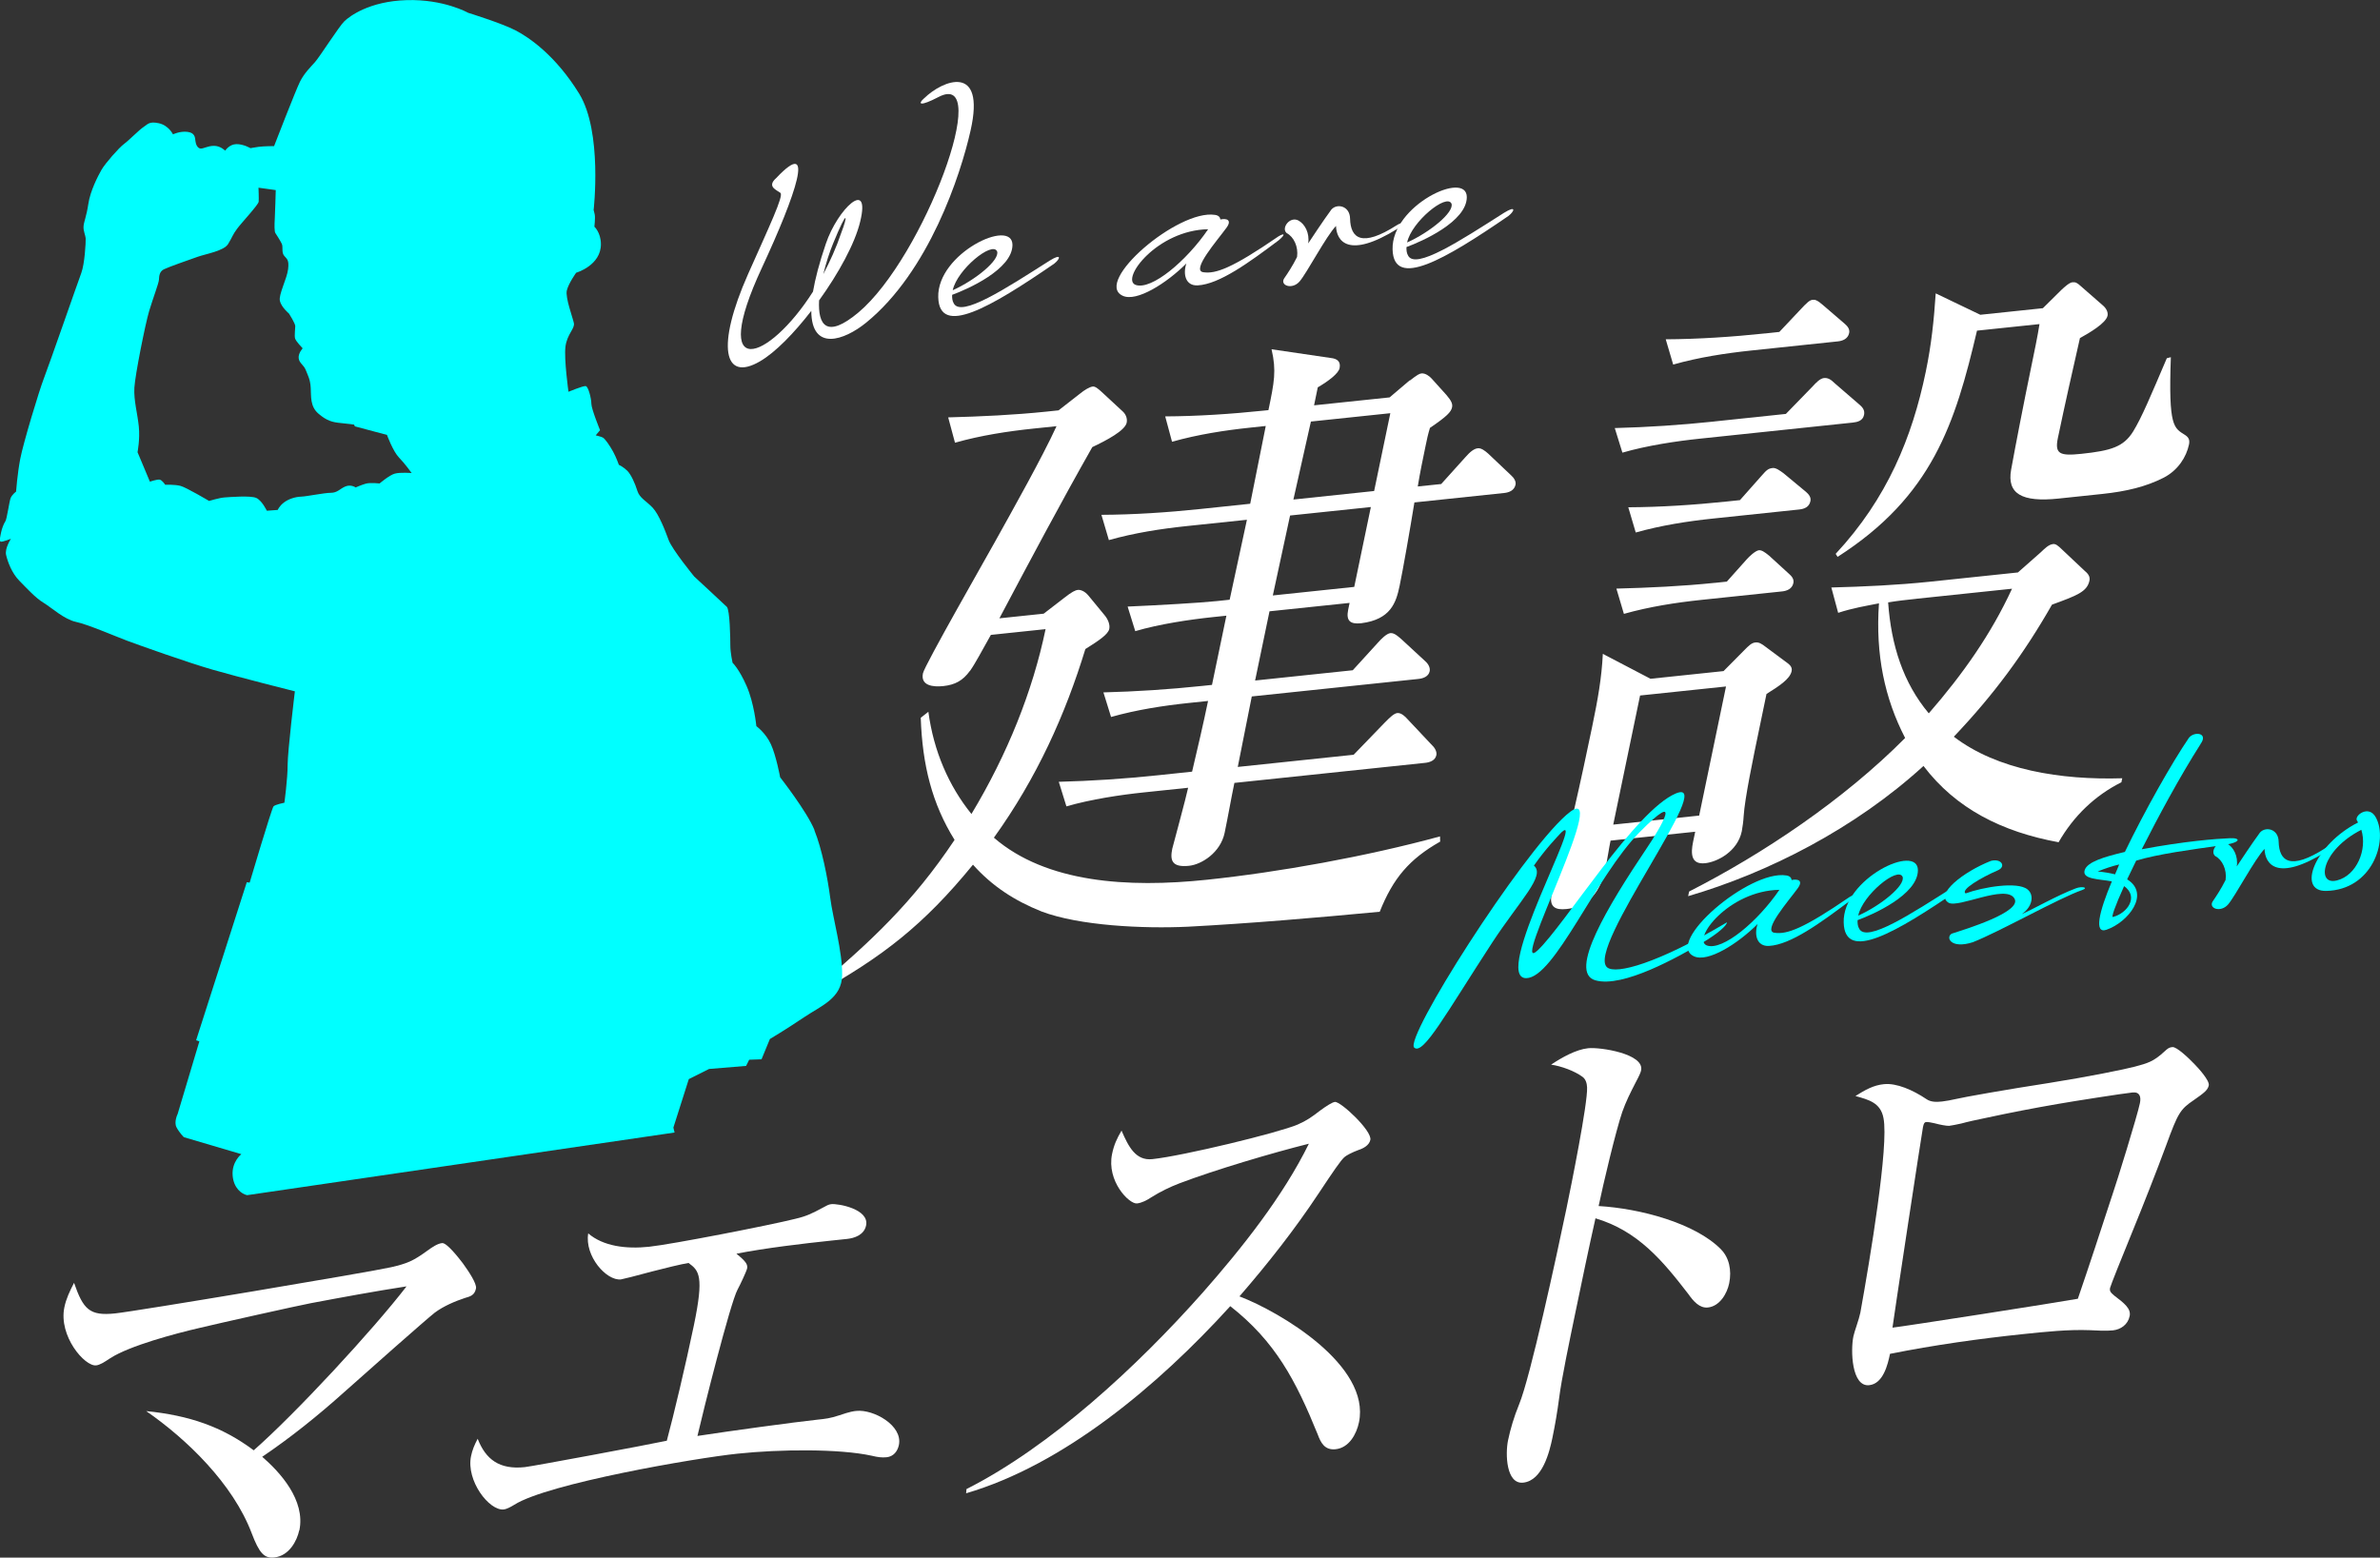 <?xml version="1.0" encoding="UTF-8"?><svg id="_レイヤー_2" xmlns="http://www.w3.org/2000/svg" viewBox="0 0 558.62 365.69"><rect x="0" y="0" width="558.62" height="365.69" fill="#333333" stroke="none"/><defs><style>.cls-1{fill:#fff;}.cls-2{fill:aqua;}</style></defs><g id="_レイヤー_1-2"><path class="cls-1" d="M216.9,23.09c4.29-4.24,14.51-8.38,10.91,7.55-2.37,10.53-9.8,33.13-24.51,45.11-5.15,4.18-12.83,6.88-12.88-2.76-4.04,5.22-8.41,9.74-12.09,11.87-8.44,4.89-10.32-3.45-2.74-20.53,4.99-11.22,8.4-18.38,7.59-19.04-.81-.66-3.31-1.44-1-3.48,9.39-9.94,4.62,3.89-3.33,21.01-12.56,26.98,1.49,22.14,11.97,5.65.52-3.01,1.46-6.69,3.03-11.28,2.77-8.2,10.55-15.45,8.05-5.17-1.24,5.19-5.1,12.19-9.65,18.51-.29,5.72,1.7,9.15,9.25,2.82,15.35-12.94,31.76-57.36,18.77-50.57-4.29,2.24-4.98,1.73-3.39.31h0ZM193.24,64.37c1.58-3.01,3.04-6.22,4.2-9.67,1.54-3.95,1.67-6.24-1.9,2.47-.84,2.04-1.67,4.6-2.3,7.2Z"/><path class="cls-1" d="M223.48,69.21c-.03.74.04,1.42.36,1.97,1.68,3.46,12.24-3.44,22.56-10.01,2.87-1.78,2.48-.42,1.03.74-14.94,10.26-26.96,17.27-27.21,7.87-.29-10.3,17.43-18.7,17.42-12.27-.03,5.75-10.55,10.39-14.16,11.71h0ZM223.62,68.14c5.33-2.4,11.06-7.07,10.42-9.11-1.11-2.52-9.4,4.26-10.42,9.11Z"/><path class="cls-1" d="M282.42,63.91c2.89.44,6.76-.92,17.62-8.39,1.48-.9,1.74-.5.09.89-6.94,5.21-13.93,10.32-19.02,10.59-2.88.15-3.49-2.69-2.65-5.15-4.58,4.59-11.69,9.14-14.96,7.58-6.93-3.22,12.99-20.34,21.67-18.98.86.12,1.22.56,1.27,1.08,1.44-.31,2.8.07,1.42,1.96-2.16,2.97-8.33,9.99-5.44,10.42h0ZM283.57,53.82c-11.95.2-20.64,11.71-17.02,13.07,3.72,1.3,11.95-5.63,17.02-13.07Z"/><path class="cls-1" d="M304.8,51.8c1.46.79,2.63,2.94,2.25,5.35.5-.74,3.5-5.32,5.44-7.95,1.32-1.51,4.34-.88,4.39,2.13.12,4.62,2.72,6.83,10.97,1.54,1.54-.95,1.4-.15.19.82-11.62,7.23-14.35,2.88-14.46-.64-2.29,2.35-6.81,10.99-8.54,13.02-1.74,2.02-4.64.96-3.65-.67.78-1.14,2.01-2.96,3.05-5.07.33-2.41-.76-4.72-2.43-5.6-1.38-1.12.73-4.08,2.8-2.93h0Z"/><path class="cls-1" d="M330.12,58c-.03.74.04,1.42.36,1.97,1.68,3.46,12.24-3.44,22.56-10.02,2.87-1.78,2.49-.42,1.03.74-14.95,10.26-26.96,17.27-27.21,7.87-.29-10.3,17.43-18.7,17.42-12.27-.03,5.75-10.55,10.39-14.16,11.71ZM330.27,56.93c5.34-2.4,11.06-7.07,10.42-9.11-1.11-2.52-9.4,4.26-10.42,9.11Z"/><path class="cls-1" d="M227.65,157.51c-1.67,2.31-3.52,3.28-6.27,3.57-2.29.24-5.37-.04-4.75-3.01.39-1.88,14.72-26.92,16.87-30.81,4.06-7.3,11.18-19.97,14.48-27.2l-5.5.57c-5.81.61-12.29,1.59-18.33,3.31l-1.6-5.95c7.67-.2,15.36-.55,23.16-1.36l2.75-.29,4.99-3.89c1.08-.88,2.28-1.62,3.04-1.7.61-.07,1.37.62,2.12,1.3l4.89,4.53c.63.55,1.17,1.56.95,2.65-.39,1.88-4.75,4.17-8.07,5.74-7.56,13.33-14.68,26.76-21.81,40.2l10.4-1.09,4.81-3.71c1.79-1.41,2.61-1.81,3.22-1.87.61-.07,1.59.29,2.42,1.27l3.82,4.64c.72.84,1.35,2.15,1.12,3.25-.26,1.25-2.35,2.69-5.61,4.72-4.68,15.32-11.37,30.23-21.47,44.29,12.29,10.63,31.48,11.82,49.97,9.88,16.97-1.78,37.47-5.47,54.74-10.18l.04,1.22c-7.29,4.13-11.07,8.65-14.19,16.47-15.1,1.43-30.47,2.74-44.98,3.51-10.57.5-25.52-.22-34.39-3.57-6.35-2.54-11.62-5.96-16.1-10.99-11.62,14.22-21.24,21.64-36.8,30.31l-.72-.85c13.58-11.36,23.43-20.65,33.2-35.28-5.27-8.47-7.56-17.54-7.94-28.67l1.79-1.41c1.23,9.19,4.76,17.38,10.11,24,8.45-14.03,14.38-28.87,17.4-43.4l-12.84,1.35c-2.12,3.74-3.62,6.65-4.9,8.46h-.03ZM330.92,89.34c1.79-1.41,2.28-1.62,2.74-1.67.92-.09,1.94.71,2.42,1.27l3.4,3.77c1.2,1.4,1.5,2.13,1.34,2.92-.23,1.09-1.19,2.11-5.19,4.83-.48,1.58-.71,2.67-1.03,4.24-.65,3.12-1.33,6.41-1.83,9.51l5.5-.57,5.63-6.25c1.18-1.35,2.07-2.05,2.99-2.15.76-.08,1.67.59,2.42,1.27l5.37,5.09c.63.55,1.2,1.4,1.04,2.18-.29,1.4-1.58,1.85-2.65,1.96l-21.09,2.22c-1.06,6.53-2.67,15.72-3.48,19.62-.82,3.91-2.08,7.86-8.99,8.74-2.6.28-3.62-.54-3.07-3.2l.33-1.57-18.8,1.97-3.38,16.25,22.92-2.41,6.01-6.59c.59-.67,1.92-2.04,2.84-2.13.92-.09,1.91.87,2.55,1.41l5.64,5.21c.76.68,1.17,1.56,1.01,2.34-.26,1.25-1.55,1.69-2.62,1.8l-39.13,4.11-3.29,16.55,27.2-2.86,7.23-7.48c1.33-1.36,2.26-2.23,3.02-2.31.92-.1,1.91.87,2.39,1.43l5.76,6.12c.87.82,1.14,1.72,1.01,2.34-.26,1.25-1.55,1.69-2.62,1.8l-44.78,4.71c-.82,3.91-1.47,7.8-2.29,11.71-.98,4.69-5.44,7.45-8.34,7.75-4.13.44-4.5-1.36-3.95-4.02.07-.31,3.27-12.11,3.72-14.3l-10.39,1.09c-5.5.57-12.45,1.62-18.18,3.28l-1.79-5.77c7.66-.2,15.4-.7,23.34-1.54l7.95-.84c1.29-5.48,2.58-10.97,3.75-16.6l-4.59.48c-5.96.63-12.14,1.58-18.18,3.28l-1.79-5.77c7.67-.2,15.4-.7,23.19-1.52l2.29-.24,3.38-16.25-3.06.32c-5.66.6-12.6,1.63-18.33,3.31l-1.79-5.77c7.4-.32,17.08-.88,21.05-1.3l2.9-.31,4.05-18.77-14.22,1.49c-5.96.63-12.14,1.58-18.18,3.28l-1.75-5.93c7.63-.04,15.36-.55,23.15-1.36l11.77-1.24,3.65-18.26-3.67.39c-5.96.63-12.14,1.58-18.33,3.31l-1.6-5.95c7.64-.04,15.36-.55,23.16-1.36l1.07-.11c1.36-6.56,1.91-9.22.73-14.29l13.92,2.05c1.46.15,2.37.82,2.05,2.38-.26,1.25-2.57,3.02-5.12,4.51l-.87,4.22,17.73-1.86,4.72-4.01h-.02ZM321.76,119.04l-18.96,1.99-4.05,18.77,19.11-2.01,3.9-18.75ZM326.34,97.01l-18.65,1.96-4.11,18.31,18.95-2,3.8-18.28Z"/><path class="cls-1" d="M404.53,157.57l4.73-4.77c1.33-1.36,1.89-1.88,2.8-1.97.77-.08,1.43.3,2.46,1.11l5.05,3.75c.52.41,1.15.95.95,1.88-.39,1.88-2.98,3.52-5.9,5.36-.39,1.88-.98,4.69-1.62,7.81-1.53,7.35-3.48,16.72-3.74,20.88-.04.92-.25,2.62-.44,3.56-.98,4.69-5.68,7.17-8.58,7.48-3.36.36-3.42-2.24-2.84-5.05l.49-2.34-19.87,2.09c-.39,1.88-.6,3.57-.98,5.45-.71,3.44-2.05,9.84-9.38,10.61-2.6.28-4.08-.49-3.47-3.46.16-.78.74-2.83,1.08-3.79,2.28-6.66,6.04-24.02,8.44-35.58,1.33-6.41,2.22-11.39,2.5-17.08l11.19,5.85,17.12-1.8h0ZM378.65,193.6l20.17-2.12,6.3-30.31-20.17,2.12-6.3,30.31ZM402.36,98.95l16.81-1.77,6.28-6.46c.77-.84,1.73-1.86,2.65-1.96.92-.09,1.59.29,2.58,1.26l5.83,5.04c.63.55,1.24,1.24,1.01,2.34-.29,1.4-1.55,1.69-2.62,1.81l-35.92,3.78c-5.5.57-12.45,1.62-18.18,3.28l-1.79-5.77c7.67-.2,15.4-.7,23.34-1.54h0ZM402.56,136.84l2.75-.29,4.67-5.23c.59-.68,2.07-2.05,2.84-2.13.61-.07,1.28.33,2.42,1.27l4.65,4.25c.63.55,1.24,1.24,1.04,2.18-.29,1.4-1.58,1.85-2.65,1.96l-18.95,1.99c-5.96.63-12.14,1.58-18.18,3.28l-1.76-5.93c7.67-.2,15.36-.55,23.16-1.36ZM405.33,117.74l3.06-.32,5.08-5.73c1.18-1.35,1.55-1.69,2.61-1.81.76-.08,1.67.59,2.58,1.26l5.23,4.34c.63.55,1.24,1.25,1.04,2.18-.29,1.4-1.43,1.83-2.65,1.96l-20.17,2.12c-5.96.63-12.14,1.58-18.18,3.28l-1.75-5.92c7.63-.04,15.36-.55,23.16-1.36ZM414.28,78.29l3.36-.36,4.8-5.09c1.73-1.86,2.29-2.38,3.05-2.46.46-.05,1.04.04,2.42,1.27l5.07,4.36c.63.55,1.24,1.24,1.04,2.18-.29,1.4-1.58,1.85-2.65,1.96l-20.32,2.14c-5.96.63-12.3,1.59-18.33,3.3l-1.75-5.93c7.63-.04,15.51-.56,23.31-1.38h0ZM479.12,129.55c.74-.69,1.7-1.71,2.77-1.82.61-.07,1.13.34,2.12,1.3l5.25,4.95c.63.54,1.39,1.23,1.17,2.32-.55,2.66-2.98,3.52-8.8,5.66-6.59,11.54-13.67,21.15-23.04,31,10.19,7.8,25.08,10.2,39.53,9.76l-.2.94c-6.17,3.09-11.21,7.9-14.74,14.08-13.25-2.43-24.08-7.86-31.71-17.91-16.06,14.68-36.45,25.08-55.24,30.57l.23-1.09c17.39-8.86,36.32-21.55,50.7-36.05-4.8-9.27-6.99-19.6-6.14-31.61-3.27.65-6.06,1.09-9.58,2.23l-1.6-5.95c7.67-.2,15.36-.55,23.16-1.36l20.63-2.17,5.5-4.85h0ZM479.5,72.35l4.32-4.27c.74-.69,1.86-1.73,2.61-1.81s1.16.18,1.92.87l5.31,4.64c.76.68,1.17,1.56,1.01,2.34-.36,1.72-4.11,3.95-6.48,5.26-1.78,7.83-3.55,15.66-5.18,23.47-.78,3.75.47,4.23,5.51,3.7,7.03-.74,9.91-1.65,12.16-5.25,2.02-3.27,4.14-8.39,7.9-17.19l.95-.25c-.6,16.57.73,16.58,3.37,18.29.79.53,1.11,1.11.89,2.2-.62,2.97-2.61,6.09-5.96,7.81-4.18,2.12-8.74,3.21-14.4,3.81l-10.24,1.08c-8.71.92-12.16-1.16-11.15-6.78,1.08-5.93,2.98-15.75,4.73-24.19.65-3.12,1.49-7.18,1.93-9.99l-14.67,1.54c-5.12,21.79-10.47,38.85-32.72,53.11l-.45-.71c12.13-13.04,17.96-27.41,21.14-42.72,1.33-6.41,1.92-12.12,2.34-18.43l10.47,5.02,14.67-1.54h.02ZM449.77,140.59c-2.14.23-4.43.47-6.6.84.73,10.16,3.55,18.88,9.54,26.05,8.05-9.25,14.65-18.66,19.54-29.26l-22.46,2.36h0Z"/><path class="cls-1" d="M70.23,359.3c-.5,2.37-2.32,5.99-5.87,6.36-2.32.25-3.5-.98-5.28-5.68-4.4-11.64-15.26-22.11-24.77-28.69,10.07,1.02,17.78,3.63,25.24,9.21,9.81-8.61,28-28.25,35.87-38.49-7.42,1.14-15.13,2.57-22.47,3.95-2.98.56-21.55,4.71-26.08,5.8-5.78,1.34-16.41,4.17-20.97,7.1-1.53,1.02-2.49,1.61-3.34,1.7-2.69.28-8.85-6.89-7.45-13.64.41-2,1.27-3.8,2.27-5.74,2.17,6.25,3.64,7.81,9.63,7.18,5.02-.52,59.79-9.7,64.81-10.85,3.77-.89,5.07-1.39,8.6-3.96.98-.71,2.24-1.58,3.34-1.7,1.1-.12,3.84,3.39,4.88,4.75,1.39,1.93,3.31,4.79,3.08,5.91-.34,1.62-1.34,1.86-2.61,2.23-2.18.72-4.94,1.86-7.05,3.43-2,1.56-15.93,13.9-21.21,18.61-6.17,5.54-12.64,10.74-19.31,15.24,4.16,3.6,10.21,10.18,8.72,17.3v-.02Z"/><path class="cls-1" d="M175.33,297.88c-.13.63-1.64,3.84-2.21,4.88-1.75,3.24-8.18,28.98-9.42,34.37,7.42-1.14,22.56-3.22,28.06-3.81,2.08-.22,3.06-.32,5.24-1.04,2.58-.88,3.43-.98,4.04-1.03,3.92-.41,10.9,3.38,9.94,8.01-.31,1.5-1.28,2.7-2.87,2.87-1.1.12-2.15-.02-3.52-.36-7.55-1.65-21.45-1.54-31.48-.48-10.03,1.05-44.51,7-52.37,11.98-.96.59-1.89,1.06-2.5,1.12-3.42.36-8.88-6.77-7.68-12.52.28-1.38.79-2.65,1.56-4.08,1.87,4.82,5.06,7.29,11.05,6.66,1.83-.19,28.83-5.23,33.34-6.2,1.59-5.91,4.48-18.07,6.35-27.08,2.42-11.62,1.24-12.85-1.26-14.66-1.74.3-5.39,1.18-8.54,2-3.68,1-6.96,1.83-7.32,1.87-3.42.36-8.55-5.46-7.68-10.81,3.55,3.05,8.92,3.71,14.3,3.14,5.38-.57,28.32-5.05,34.25-6.54,2.77-.65,3.97-1.27,6.53-2.64.82-.45,1.35-.76,1.97-.82,1.59-.17,8.98,1.14,8.17,5.01-.47,2.25-2.77,2.98-4.48,3.16l-3.54.37c-6.85.72-15.56,1.76-22.41,3.09,2.25,1.84,2.7,2.53,2.5,3.53Z"/><path class="cls-1" d="M318.97,333.93c-.57,2.75-2.32,5.99-5.5,6.32-2.57.27-3.49-1.59-4.18-3.47-5.14-12.67-9.94-21.82-20.53-30.12-17.06,18.79-39.2,37.26-62,43.93l.09-.99c19.79-10.02,40.07-28.79,55.38-46.05,9.39-10.65,18.97-22.78,24.98-35.03-8.45,2.11-21.96,6.1-30.4,9.31-2.21.85-4.47,1.94-6.54,3.25-1.11.73-2.31,1.35-3.41,1.46-1.83.19-7.16-5.24-5.84-11.61.44-2.13,1.09-3.54,2.22-5.49,1.62,3.74,3.3,7.11,7.22,6.7,7.21-.76,29.5-6.16,34.1-8.11,2.23-.97,3.37-1.82,5.22-3.24,1.55-1.14,2.93-2.02,3.55-2.08,1.35-.14,8.76,6.78,8.31,8.91-.26,1.25-1.61,2-2.77,2.37-1.43.52-2.9,1.28-3.34,1.7-.89.83-2.43,3.07-6.09,8.59-5.58,8.41-11.76,16.28-18.52,24.08,9.53,3.65,30.83,16.2,28.05,29.58Z"/><path class="cls-1" d="M403.93,293.32c1.88,1.88,2.58,4.86,1.93,7.99-.49,2.37-2.19,5.36-5,5.66-1.96.2-3.4-1.48-4.6-3.18-5.93-7.69-11.76-14.79-21.78-17.76-1.63,7.26-3.16,14.64-4.69,22.01-1.4,6.75-3.31,15.88-3.84,20.21-.43,3.23-.93,6.21-1.58,9.34-.68,3.25-2.32,10.02-6.85,10.5-4.03.42-4.21-6.77-3.57-9.9.58-2.75,1.36-5.4,2.6-8.47,2.62-6.27,8.82-34.92,11.13-46.04,1.06-5.12,5-24.61,4.83-28.38-.04-.97-.32-1.92-1.04-2.46-1.86-1.39-4.97-2.53-7.41-2.89,2.64-1.75,5.88-3.55,8.69-3.85,2.81-.3,13.24,1.3,12.44,5.18-.1.5-.36,1.14-1.33,2.96-1.2,2.33-2.23,4.39-3.09,6.81-1.55,4.57-4.48,16.98-5.55,22.1,9.69.57,22.62,3.98,28.74,10.18h-.02Z"/><path class="cls-1" d="M442.2,254.54c2.93-.31,6.77,1.37,9.92,3.48,1.04.75,2.36.73,3.7.59.86-.09,2.35-.37,3.23-.58,1.76-.43,11.95-2.24,21.95-3.78,9.15-1.45,17.77-3.21,20.05-3.82,3.04-.81,4.43-1.2,6.96-3.55.89-.83,1.16-.97,1.89-1.05.98-.1,3.78,2.54,5.15,3.98.99,1,3.61,3.9,3.38,5.02-.23,1.13-1.22,1.84-3.47,3.42-3.2,2.17-3.73,2.96-6.51,10.59-2.2,5.98-5.73,14.91-7.67,19.63-2.93,7.16-5.42,13.41-5.52,13.91-.15.75.13,1.08,1.05,1.85,2.27,1.72,3.92,3.01,3.55,4.76-.41,2-2.09,3.15-3.92,3.35-1.59.17-3.84.04-5.37-.04-5.1-.2-10.48.37-15.74.92-10.39,1.09-20.74,2.55-31.22,4.63-.52,2.5-1.58,7.01-4.88,7.36-4.16.44-4.39-8.22-3.71-11.47.23-1.13,1.3-3.92,1.63-5.55,2.29-12.71,6.72-39.22,5.43-45.69-.68-3.6-3.41-4.29-6.58-5.18,2.34-1.47,4.23-2.53,6.67-2.78h.02ZM495.7,280.84c1.22-3.55,5.95-18.85,6.57-21.85.31-1.5-.04-2.69-1.76-2.5-2.2.23-14.19,2.1-17.54,2.7-5.46.94-11.06,2.02-16.58,3.21-2.5.51-4.63.98-6.03,1.37-.88.21-2.37.49-2.86.55-.49.05-2.22-.26-3.46-.61-.68-.17-1.61-.32-1.97-.28-.36.04-.54.3-.72,1.18-.26,1.25-7.07,46.11-7.16,47.09,2.69-.28,38.66-5.9,43.51-6.78,2.74-7.99,5.35-15.97,7.99-24.07Z"/><path class="cls-2" d="M191.18,194.9c-1.76-4.35-8.07-12.41-8.07-12.41,0,0-.93-5.07-2.17-7.76-1.24-2.69-3.41-4.24-3.41-4.24,0,0-.52-5.38-2.28-9.41-1.76-4.03-3.31-5.48-3.31-5.48,0,0-.52-2.38-.52-4.03s-.1-8.38-.83-9.1c-.73-.72-7.66-7.13-7.66-7.13,0,0-5.17-6.31-6-8.58s-2.28-6-3.73-7.55c-1.45-1.55-3.09-2.29-3.6-3.96-.51-1.67-1.47-3.84-2.37-4.73s-1.98-1.4-1.98-1.4c0,0-.57-1.66-1.34-3.07-.76-1.4-1.91-3.07-2.43-3.33-.51-.25-1.66-.51-1.66-.51l1.02-1.21s-2.04-4.99-2.04-6.2-.71-4.09-1.34-4.16c-.64-.07-4.03,1.34-4.03,1.34,0,0-1.08-7.67-.71-10.61.39-2.94,2.23-4.22,1.98-5.5-.26-1.28-2.05-6.01-1.66-7.67s2.19-4.17,2.19-4.17c0,0,5.9-1.71,5.81-6.8-.04-2.66-1.53-4.01-1.53-4.01,0,0,.23-2.02.09-2.8-.14-.77-.27-1.08-.27-1.08,0,0,2.12-18.37-3.38-27.33-5.5-8.96-11.76-13.24-15-14.91-3.24-1.67-11.08-4.1-11.08-4.1,0,0-5.72-3.24-14.46-2.97-8.74.27-13.37,3.79-14.59,4.96-1.22,1.17-5.77,8.33-6.89,9.59-1.13,1.26-2.52,2.61-3.52,4.59-.99,1.98-6.08,15.13-6.08,15.13,0,0-2.43,0-3.69.18-1.26.18-1.85.31-1.85.31,0,0-1.67-.99-3.33-.95-1.67.04-2.61,1.53-2.61,1.53,0,0-1.08-1.13-2.61-1.13s-2.52.72-3.2.63c-.68-.09-1.08-.95-1.17-1.75-.09-.81-.09-1.94-1.85-2.16-1.75-.23-3.42.58-3.42.58,0,0-1.03-2.12-3.33-2.61-2.3-.5-2.61.27-3.6.9-.99.63-3.33,3.06-4.55,3.96-1.22.9-4.41,4.55-5.27,6.03-.86,1.49-2.66,5-3.11,8.01-.45,3.01-1.03,4.14-1.13,5.27-.09,1.13.45,2.07.5,2.93.04.86-.23,5.9-1.03,8.06-.81,2.16-7.52,21.48-8.74,24.63-1.22,3.15-4.91,15.45-5.58,18.96-.68,3.52-.99,7.74-.99,7.74,0,0-.99.72-1.3,1.58-.31.86-.86,4.91-1.22,5.4-.36.5-.86,1.85-.99,2.57-.14.72-.54,2.16-.04,2.21.49.04,2.34-.68,2.34-.68,0,0-1.48,2.25-1.13,3.79.36,1.53,1.3,4.25,3.17,6.12,1.86,1.87,3.65,3.9,5.61,5.1,1.95,1.19,4.84,3.9,7.64,4.5,2.8.6,9.25,3.39,11.97,4.41,2.72,1.02,14.17,5.1,20.03,6.79,5.86,1.7,19.36,5.1,19.36,5.1,0,0-1.7,14.01-1.7,17.32s-.76,8.83-.76,8.83c0,0-2.13.42-2.55.85-.42.43-5.6,17.91-5.6,17.91l-.68-.09-11.89,37.1.76.26-5.1,17.06s-.93,1.87-.25,3.14c.68,1.27,1.7,2.29,1.7,2.29l13.5,3.99s-2.29,1.78-2.04,5.01c.23,2.96,2.1,4.34,3.39,4.62l100.34-14.71c-.17-.72-.28-1.16-.28-1.16l3.62-11.38,4.76-2.38,8.69-.72.72-1.45,2.9-.1,1.96-4.76s3.83-2.28,7.96-5.07c4.14-2.79,8.9-4.45,9-9.93.1-5.48-2.17-13.34-2.79-18.1-.62-4.76-1.96-11.58-3.73-15.93h.03ZM92.67,111.19c-1.3.37-3.57,2.31-3.57,2.31,0,0-2.23-.23-3.2.04-.97.26-2.42.9-2.42.9,0,0-1.11-.78-2.42-.23-1.3.55-1.86,1.49-3.42,1.49s-5.58.85-6.95.9c-1.38.04-3.01.56-4.09,1.41-1.08.85-1.41,1.71-1.41,1.71l-2.56.19s-1.15-2.42-2.49-3.01c-1.34-.6-6.32-.19-7.47-.11-1.15.08-3.6.82-3.6.82,0,0-5.31-3.16-6.69-3.53-1.38-.37-3.6-.26-3.6-.26,0,0-.74-1.15-1.34-1.22-.6-.07-2.26.48-2.26.48l-2.9-6.92s.6-2.97.3-6.02c-.3-3.05-1.22-6.13-1.04-9.14.18-3.01,2.56-14.94,3.46-17.95.9-3.01,2.26-6.54,2.31-7.4.04-.85.11-1.89,1.15-2.42,1.04-.52,5.91-2.23,7.91-2.93,2.01-.71,6.17-1.38,7.17-3.01,1-1.63,1.04-2.15,2.12-3.6,1.08-1.45,4.98-5.61,5.05-6.32s-.04-3.3-.04-3.3l4.05.56s-.15,5.5-.23,6.8c-.08,1.3-.11,2.93.15,3.3.25.37,1.11,1.71,1.49,2.49.37.78-.11,2.01.56,2.82.67.82,1.19.93.93,3.16-.26,2.23-2.26,5.95-1.93,7.43.33,1.49,2.12,2.97,2.12,2.97,0,0,1.49,2.31,1.49,2.97s-.23,2.23-.04,2.9c.19.67,1.78,2.31,1.78,2.31,0,0-1.11,1.19-.93,2.38.19,1.19,1.19,1.49,1.67,2.75.49,1.27,1.04,2.15,1.15,4.16.11,2.01-.15,4.35,1.78,6.02,1.93,1.67,3.27,2.05,5.28,2.23,2.01.19,3.12.37,3.12.37l.18.41,7.54,2.01s1.41,3.87,2.82,5.31c1.41,1.45,2.97,3.64,2.97,3.64,0,0-2.68-.23-3.97.14h.01Z"/><path class="cls-2" d="M399.57,221.35c-5.66,3.28-18.59,10.65-25.11,8.81-6.51-1.84,3.01-17.55,12.03-30.99,3.52-5.17,8.63-14.19-1.66-3.78-10.29,10.41-19.97,34.2-26.6,34.26-8.27.08,14.17-39.75,8.26-34.23-1.14,1.22-3.57,3.7-6.46,7.8,2.78,2.39-3.17,7.98-9.8,18.1-10.8,16.57-16.19,26.53-18.29,24.64-2.43-2.12,24.79-44.98,35.68-54.61,12.01-10.59-14.01,38.68-6.68,31.75,6.28-5.93,22.9-32.87,32.44-36.83,10-4.1-21.35,36.56-16.15,40.86,2.07,1.68,11.77-.87,28.13-10.6-.08.74-1.95,2.53-5.82,4.83h0Z"/><path class="cls-2" d="M416.49,218.99c2.89.44,6.75-.93,17.62-8.39,1.48-.89,1.74-.5.1.89-6.94,5.21-13.93,10.32-19.02,10.59-2.88.15-3.5-2.69-2.65-5.15-4.58,4.59-11.69,9.13-14.96,7.58-6.93-3.22,12.99-20.34,21.67-18.98.86.12,1.22.56,1.27,1.08,1.44-.3,2.8.07,1.42,1.96-2.16,2.97-8.33,9.99-5.44,10.43h0ZM417.65,208.91c-11.95.2-20.64,11.71-17.02,13.07,3.72,1.3,11.95-5.63,17.02-13.07Z"/><path class="cls-2" d="M436,216.04c-.03.74.04,1.42.36,1.96,1.68,3.46,12.24-3.45,22.56-10.02,2.87-1.78,2.49-.42,1.03.74-14.94,10.26-26.96,17.27-27.21,7.87-.29-10.3,17.43-18.7,17.42-12.27-.03,5.75-10.55,10.39-14.16,11.71ZM436.15,214.97c5.34-2.4,11.07-7.07,10.42-9.11-1.11-2.52-9.41,4.26-10.42,9.11Z"/><path class="cls-2" d="M468.97,204.31c-4.03,1.74-8.9,4.62-7.6,5.44,4.01-1.48,12.14-2.85,14.5-.95,1.61,1.25,1.27,4.03-1.34,5.83,2.67-1.18,8.44-4.47,12.75-6.09,1.42-.52,3.04-.16,1.41.43-5.29,1.82-19.51,9.85-25.64,12.24-5.15,1.65-6.44-1.11-4.96-2.01,2.9-.94,16.9-5.15,14.67-8.34-2.13-3.25-13.08,2.38-15.38,1.09-3.32-1.97,3.4-7.26,9.93-9.84,2.52-.63,3.57,1.36,1.65,2.2h.02Z"/><path class="cls-2" d="M516.5,174.7c-4.93,7.74-10,17.18-13.8,24.69,10.13-1.91,17.55-2.47,20.7-2.6,2.67-.12,2.69,1.08-2.09,1.7-6.59.9-15.02,2.05-19.92,3.57-.91,1.88-1.34,2.77-2.12,4.39,5.52,3.42.22,10.1-4.87,11.84-2.95,1-1.75-4.14,1.28-11.36-3.01-.57-7.16-.46-6.35-2.71.65-1.86,4.48-3.05,9.41-4.21,4.63-9.6,10.98-20.86,15.05-26.82,1.31-1.56,4.63-1.12,2.69,1.51h0ZM497.39,202.96c-1.64.39-3.27.93-5.04,1.64,1.59.15,2.94.38,4.08.68.39-.83.59-1.43.97-2.32ZM498.56,208.04c-2.1,4.65-3.16,7.56-2.56,7.23,3.28-.87,6.09-4.7,2.56-7.23Z"/><path class="cls-2" d="M522.75,198.07c1.46.79,2.63,2.94,2.25,5.35.5-.74,3.5-5.32,5.44-7.95,1.32-1.51,4.34-.88,4.39,2.12.12,4.62,2.72,6.83,10.96,1.54,1.54-.95,1.4-.15.19.82-11.62,7.23-14.35,2.88-14.46-.64-2.29,2.35-6.81,10.99-8.54,13.02-1.74,2.02-4.64.96-3.65-.67.78-1.14,2.01-2.96,3.05-5.07.33-2.41-.76-4.72-2.43-5.6-1.38-1.12.73-4.08,2.8-2.93Z"/><path class="cls-2" d="M553.48,193.11c-.07-.15-.19-.3-.26-.45-.75-1.14,2.81-3.88,4.46-.68,2.89,5.44-.9,16.96-11.68,17.19-6.99.15-2.68-10.94,7.48-16.07h0ZM554.24,194.82c-9.51,4.85-10.63,13.19-5.71,11.88,4.62-1.17,7.15-7.24,5.71-11.88Z"/></g></svg>
